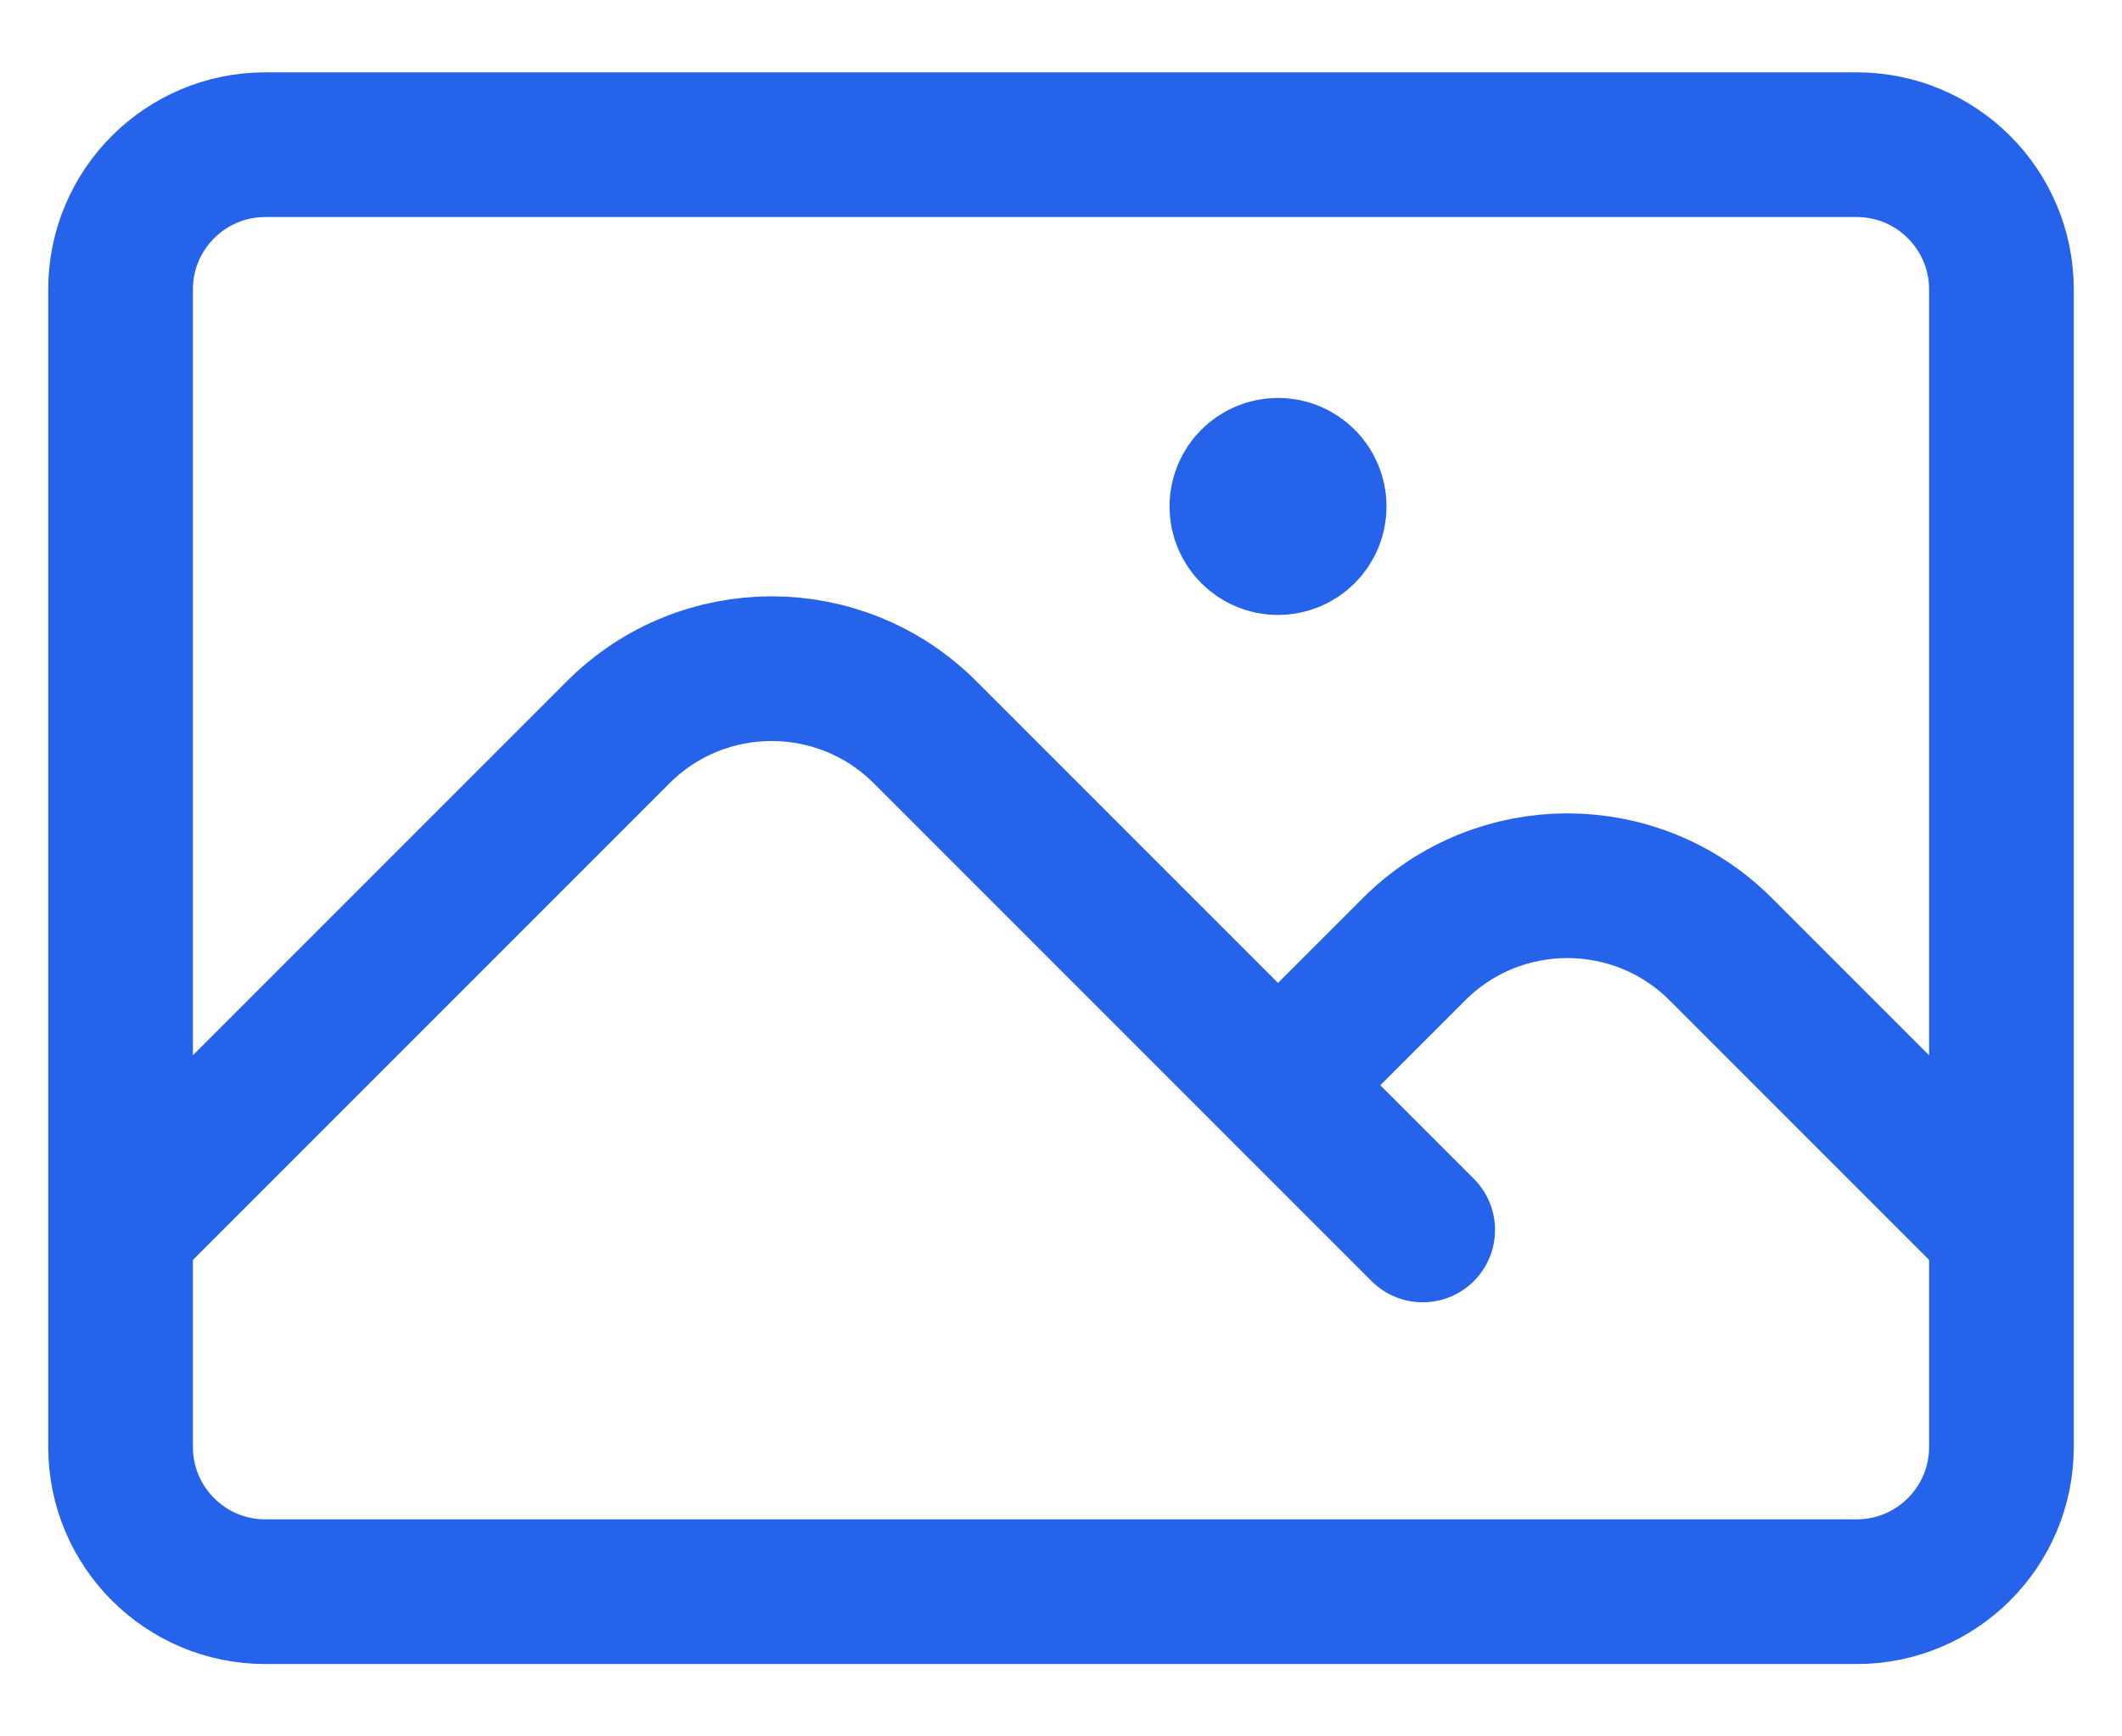 <svg xmlns="http://www.w3.org/2000/svg" viewBox="0 0 22 18" fill="none">
<path d="M1.25 12.75L6.409 7.591C7.288 6.712 8.712 6.712 9.591 7.591L14.75 12.75M13.25 11.25L14.659 9.841C15.538 8.962 16.962 8.962 17.841 9.841L20.75 12.75M2.75 16.5H19.25C20.078 16.5 20.75 15.828 20.75 15V3C20.75 2.172 20.078 1.5 19.25 1.5H2.75C1.922 1.5 1.25 2.172 1.25 3V15C1.25 15.828 1.922 16.5 2.75 16.5ZM13.25 5.25H13.258V5.258H13.25V5.25ZM13.625 5.25C13.625 5.457 13.457 5.625 13.25 5.625C13.043 5.625 12.875 5.457 12.875 5.25C12.875 5.043 13.043 4.875 13.25 4.875C13.457 4.875 13.625 5.043 13.625 5.25Z" stroke="#2563EB" stroke-width="1.5" stroke-linecap="round" stroke-linejoin="round"/>
</svg>